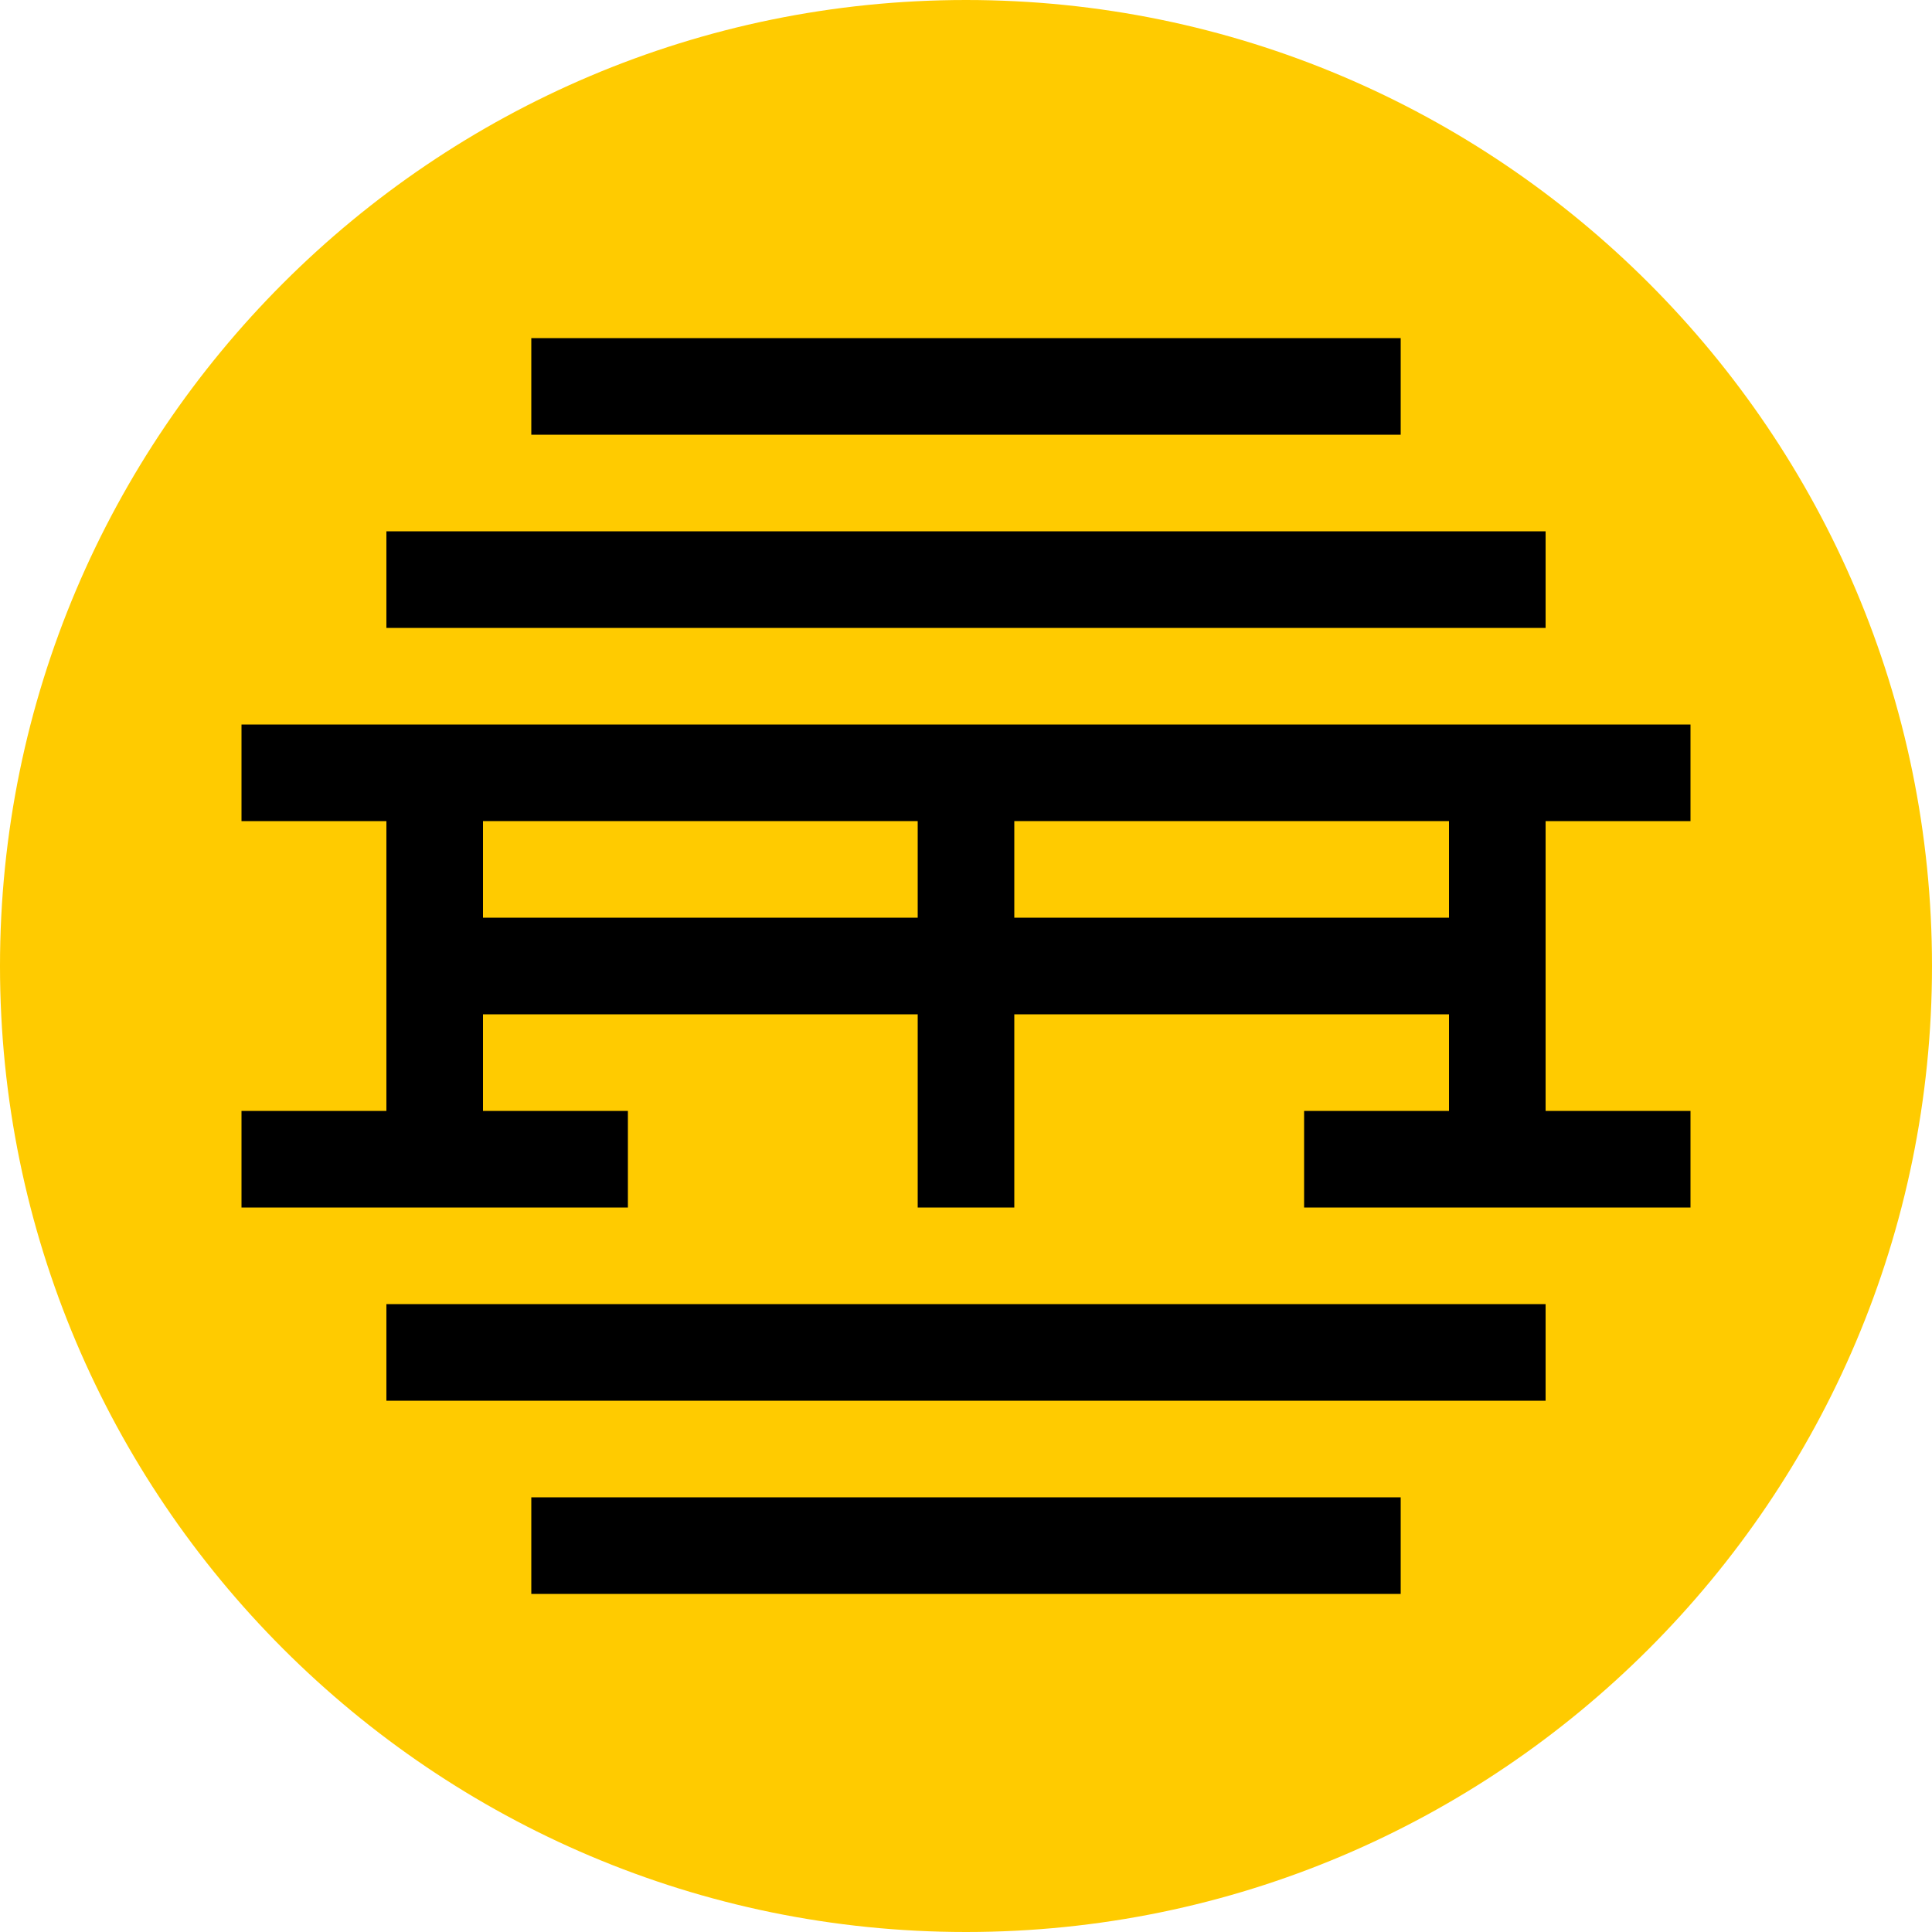 <svg id="Ebene_1" xmlns="http://www.w3.org/2000/svg" viewBox="0 0 120 120"><style>.st1{fill:#ffcb00}</style><circle cx="60" cy="60" r="50" fill="#000"/><path class="st1" d="M63 51h27v6H63z"/><path class="st1" d="M60 0C26.9 0 0 26.9 0 60s26.9 60 60 60 60-26.9 60-60S93.1 0 60 0zM33 21h54v6H33v-6zm-9 12h72v6H24v-6zm63 66H33v-6h54v6zm9-12H24v-6h72v6zm9-18v6H81v-6h9v-6H63v12h-6V63H30v6h9v6H15v-6h9V51h-9v-6h90v6h-9v18h9z"/><path class="st1" d="M30 51h27v6H30z"/></svg>